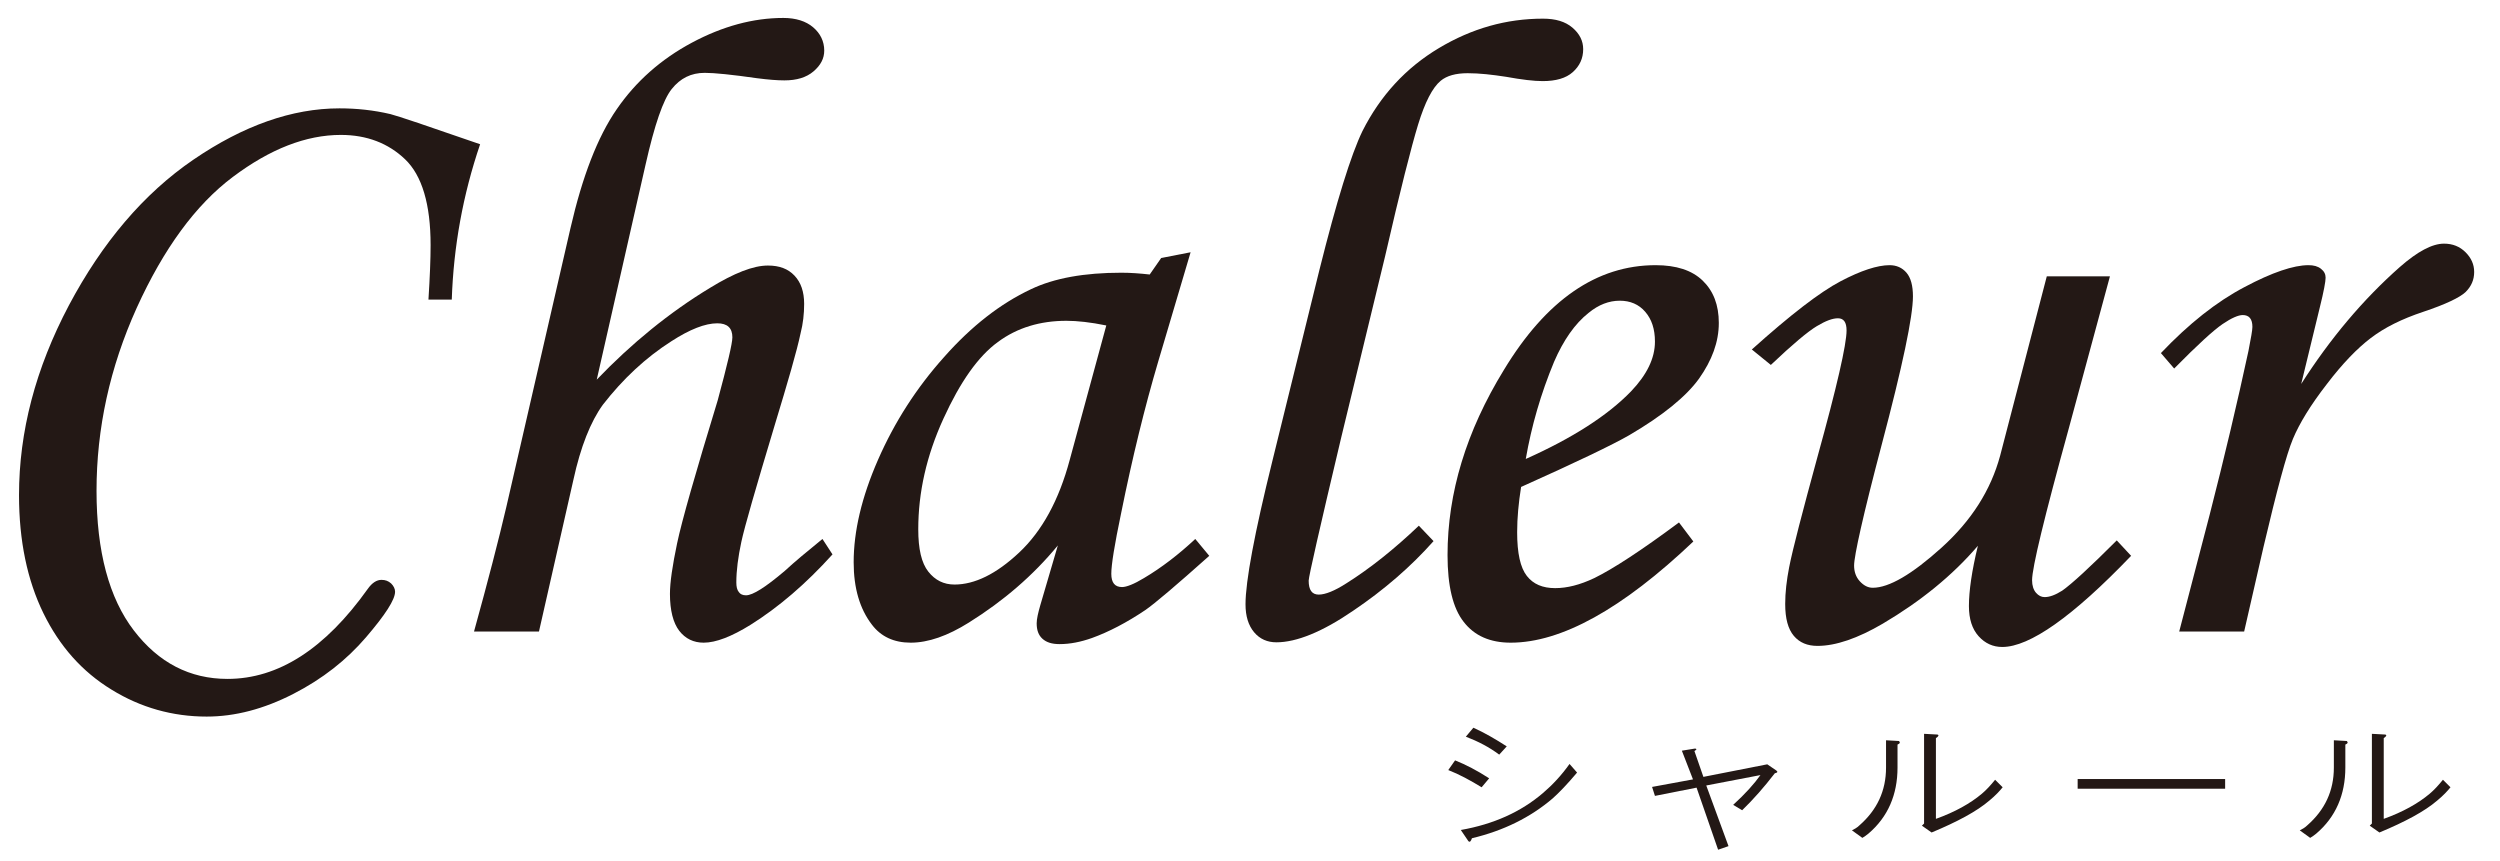 <?xml version="1.0" encoding="utf-8"?>
<!-- Generator: Adobe Illustrator 27.2.0, SVG Export Plug-In . SVG Version: 6.00 Build 0)  -->
<svg version="1.1" id="レイヤー_1" xmlns="http://www.w3.org/2000/svg" xmlns:xlink="http://www.w3.org/1999/xlink" x="0px"
	 y="0px" viewBox="0 0 696.7 240" style="enable-background:new 0 0 696.7 240;" xml:space="preserve">
<style type="text/css">
	.st0{fill:#231815;}
</style>
<g>
	<path class="st0" d="M125.9,83.5h-6.5c0.4-6.3,0.6-11.4,0.6-15.2c0-11.4-2.4-19.4-7.1-23.9c-4.7-4.5-10.7-6.8-17.9-6.8
		c-9.7,0-19.7,3.9-30.1,11.7c-10.4,7.8-19.3,20-26.8,36.5c-7.5,16.6-11.2,33.6-11.2,51c0,16.9,3.5,29.9,10.4,38.9
		c6.9,9,15.6,13.5,26.1,13.5c14.2,0,27.2-8.4,39.1-25.1c1.2-1.7,2.5-2.5,3.8-2.5c1.1,0,1.9,0.3,2.7,1c0.7,0.7,1.1,1.5,1.1,2.3
		c0,2.2-2.7,6.4-8.1,12.7c-5.4,6.3-12.1,11.6-20.3,15.8c-8.2,4.2-16.2,6.3-24.1,6.3c-9.5,0-18.4-2.5-26.5-7.5
		c-8.2-5-14.5-12.1-19-21.3c-4.5-9.2-6.8-20.2-6.8-32.9c0-17.7,4.6-35.3,13.9-52.9c9.3-17.5,20.8-31.1,34.7-40.6
		c13.9-9.5,27.5-14.3,40.7-14.3c4.8,0,9.5,0.5,14.2,1.6c2,0.5,10.3,3.3,25,8.4C129,54.3,126.4,68.7,125.9,83.5z"/>
	<path class="st0" d="M229.2,150.2l2.8,4.3c-7.4,8.2-15,14.7-22.8,19.6c-5.3,3.3-9.7,5-13.1,5c-2.8,0-5.1-1.1-6.8-3.3
		c-1.7-2.2-2.6-5.7-2.6-10.3c0-3.2,0.7-7.9,2-14.1c1.3-6.2,5.1-19.5,11.3-39.8c2.7-10,4.1-15.9,4.1-17.6c0-2.6-1.4-3.9-4.2-3.9
		c-3.4,0-7.7,1.7-12.8,5c-7.2,4.6-13.5,10.5-19.1,17.7c-3.4,4.7-6.2,11.7-8.2,20.9l-9.6,42.3h-18.1c3.9-14.1,6.9-25.7,9-34.7
		l17.9-77.8c3.3-14.3,7.5-25.3,12.9-33.1c5.3-7.7,12.3-13.9,20.9-18.5c8.6-4.6,17.1-6.9,25.5-6.9c3.5,0,6.3,0.9,8.3,2.6
		c2,1.7,3.1,3.9,3.1,6.5c0,2.2-1,4.1-3,5.8c-2,1.7-4.7,2.5-8.1,2.5c-2,0-4.5-0.2-7.6-0.6c-7-1-11.9-1.5-14.6-1.5
		c-3.8,0-6.8,1.5-9.2,4.5c-2.4,3-4.8,10-7.3,21.1l-13.6,59.9c9.7-10.1,20.2-18.7,31.6-25.6c6.7-4.1,12-6.2,16.1-6.2
		c3.2,0,5.6,0.9,7.4,2.8c1.8,1.9,2.7,4.5,2.7,7.9c0,2.7-0.3,5.5-1,8.2c-1,4.8-3.5,13.4-7.3,25.9c-5.2,17.3-8.3,28-9.2,32.2
		c-0.9,4.2-1.4,8-1.4,11.3c0,1.2,0.2,2.1,0.7,2.7c0.4,0.6,1.1,0.9,2,0.9c1.9,0,5.5-2.3,10.8-6.8
		C221.4,156.6,224.9,153.7,229.2,150.2z"/>
	<path class="st0" d="M298.1,128.2c-3,11.2-7.7,19.8-14.1,25.8c-6.4,6-12.4,8.9-18,8.9c-3,0-5.4-1.2-7.3-3.6
		c-1.9-2.4-2.8-6.3-2.8-11.8c0-10.3,2.3-20.5,7-30.8c4.7-10.3,9.7-17.4,15.2-21.4c5.4-4,11.8-5.9,19.1-5.9c3,0,6.7,0.4,11.1,1.3
		L298.1,128.2z M320.4,76.5c-2.7-0.3-5.3-0.5-7.9-0.5c-10.3,0-18.7,1.5-25.2,4.6c-8.5,4-16.6,10.3-24.2,18.9
		c-7.7,8.6-13.8,18.1-18.4,28.6c-4.6,10.5-6.8,20-6.8,28.6c0,7.2,1.7,13,5.1,17.4c2.5,3.3,6.1,5,10.8,5c4.9,0,10.3-1.9,16.2-5.6
		c9.6-6,17.9-13.1,24.8-21.5l-4.9,16.7c-0.6,2.1-1,3.8-1,5c0,1.9,0.5,3.3,1.6,4.3c1.1,1,2.6,1.5,4.8,1.5c2.9,0,5.9-0.6,9-1.7
		c4.7-1.7,9.7-4.3,14.9-7.8c2.6-1.8,8.5-6.8,17.8-15.1l-3.9-4.7c-4.6,4.3-9.4,8-14.3,10.9c-2.8,1.7-4.9,2.5-6.1,2.5
		c-2,0-3-1.2-3-3.7c0-2.5,0.9-8.1,2.7-16.7c3.2-15.9,6.7-30,10.3-42.2l9.1-30.7l-8.2,1.6L320.4,76.5z"/>
	<path class="st0" d="M395.4,146.5l4.1,4.3c-6.3,7.1-13.8,13.6-22.4,19.4c-8.6,5.9-15.8,8.8-21.4,8.8c-2.5,0-4.6-0.9-6.2-2.8
		c-1.6-1.9-2.4-4.5-2.4-7.8c0-6.4,2.5-19.8,7.5-40l13.1-53.2c4.8-19.2,8.8-32.1,12-38.7c5-9.9,12.1-17.6,21.3-23.1
		c9.2-5.5,18.8-8.2,29-8.2c3.5,0,6.2,0.8,8.2,2.5c2,1.7,3,3.7,3,6c0,2.6-1,4.7-2.9,6.4c-1.9,1.7-4.7,2.5-8.4,2.5
		c-2.4,0-5.8-0.4-10.2-1.2c-3.9-0.6-7.4-1-10.7-1c-3.3,0-5.8,0.7-7.5,2.1c-2.3,1.9-4.4,6-6.3,12.2c-1.9,6.2-5,18.4-9.2,36.7
		l-12.3,50.8c-6,25.3-9,38.5-9,39.6c0,2.6,0.9,3.9,2.8,3.9c1.8,0,4.4-1,7.8-3.2C381.8,158.4,388.6,153,395.4,146.5z"/>
	<path class="st0" d="M433.1,100.8c2.6-6,5.8-10.6,9.6-13.6c2.8-2.3,5.7-3.4,8.7-3.4c2.9,0,5.3,1,7.1,3.1c1.8,2.1,2.7,4.8,2.7,8.3
		c0,4.6-2.2,9.2-6.7,13.9c-6.5,6.7-16.3,13-29.3,18.8C426.8,118.7,429.4,109.7,433.1,100.8z M444.3,161.1c-4,1.9-7.6,2.8-10.9,2.8
		c-3.5,0-6.1-1.1-7.9-3.4c-1.8-2.3-2.7-6.3-2.7-12.2c0-4,0.4-8.2,1.1-12.6c15.4-6.9,25.4-11.7,30.1-14.4
		c9.4-5.5,15.9-10.8,19.5-15.8c3.6-5.1,5.5-10.2,5.5-15.5c0-5-1.5-8.9-4.5-11.8c-3-2.9-7.4-4.3-13.1-4.3c-16.4,0-30.5,9.7-42.3,29.2
		c-10.5,17.1-15.7,34.3-15.7,51.6c0,8.6,1.5,14.8,4.5,18.6c3,3.9,7.4,5.8,13.1,5.8c14.1,0,31.1-9.4,50.9-28.2l-4-5.3
		C457.4,153.4,449.6,158.5,444.3,161.1z"/>
	<path class="st0" d="M570.4,77H588l-11.5,42.5c-6.8,24.7-10.2,38.7-10.2,42.2c0,1.5,0.4,2.7,1.1,3.5c0.7,0.8,1.5,1.2,2.4,1.2
		c1.4,0,3-0.6,4.9-1.8c2.7-1.9,7.7-6.5,15.2-14l4,4.3c-16.3,17-28.3,25.4-35.9,25.4c-2.6,0-4.8-1-6.6-3c-1.8-2-2.7-4.8-2.7-8.4
		c0-4.2,0.8-9.8,2.5-16.8c-7.1,8.3-16,15.5-26.5,21.7c-7,4.1-13.1,6.2-18.2,6.2c-2.8,0-5-0.9-6.6-2.8c-1.6-1.9-2.4-4.8-2.4-8.9
		c0-3.2,0.4-6.6,1.1-10.2c1-5.1,3.7-15.4,7.9-30.8c5.4-19.5,8.1-31.3,8.1-35.2c0-2.3-0.8-3.4-2.4-3.4c-1.5,0-3.4,0.7-5.9,2.2
		c-2.5,1.5-6.8,5.1-12.8,10.8l-5.3-4.3c10.8-9.7,19-16,24.7-19c5.7-3,10.3-4.5,13.7-4.5c1.9,0,3.5,0.7,4.7,2.1
		c1.2,1.4,1.8,3.6,1.8,6.6c0,5.6-2.9,19.4-8.7,41.3c-5.2,19.7-7.7,31-7.7,33.7c0,1.7,0.5,3.2,1.6,4.4c1.1,1.2,2.3,1.8,3.6,1.8
		c4.5,0,10.9-3.7,19.2-11.2c8.3-7.5,13.7-16,16.3-25.6L570.4,77z"/>
	<path class="st0" d="M625.4,176h-18.1l8.5-32.6c4.1-16,7.7-31.2,10.8-45.6c0.7-3.6,1.1-5.8,1.1-6.7c0-2.2-0.9-3.3-2.7-3.3
		c-1.2,0-3.1,0.8-5.6,2.5c-2.5,1.7-7,5.8-13.5,12.4l-3.7-4.3c7.8-8.2,15.5-14.3,23.3-18.4c7.7-4.1,13.7-6.1,17.8-6.1
		c1.5,0,2.6,0.3,3.5,1c0.9,0.7,1.3,1.5,1.3,2.5c0,1-0.5,3.8-1.6,8.2l-5.2,21.4c8.1-12.7,17.3-23.6,27.5-32.6c4.9-4.3,9-6.5,12.3-6.5
		c2.4,0,4.4,0.8,6,2.4c1.6,1.6,2.4,3.4,2.4,5.5c0,2.2-0.8,4-2.4,5.6c-1.6,1.5-5.5,3.4-11.8,5.5c-6,2-10.8,4.4-14.6,7.3
		c-3.7,2.8-7.9,7.1-12.3,12.9c-4.5,5.8-7.6,10.9-9.4,15.2c-1.8,4.3-4.5,14.4-8.2,30.1L625.4,176z"/>
	<path class="st0" d="M417.8,210.3c-2.8-2.1-5.9-3.7-9.3-5l2.1-2.5c3.1,1.4,6.2,3.2,9.3,5.2L417.8,210.3z M412.9,219.4
		c-3.1-1.9-6.2-3.6-9.3-4.8l1.9-2.7c3,1.2,6.1,2.8,9.5,5L412.9,219.4z M439.5,215.3c-2.7,3.2-5,5.6-6.8,7.2
		c-6.2,5.3-13.7,9-22.5,11.1c-0.3,0.9-0.6,1.2-1,0.8l-2.1-3.1c9.1-1.6,16.7-5,22.9-10.3c2.7-2.3,5.2-5,7.4-8.1L439.5,215.3z"/>
	<path class="st0" d="M472.2,209.3l2.5,7.2l17.8-3.5l2.5,1.7c0.5,0.4,0.4,0.6-0.4,0.8c-3,3.9-6,7.3-9.1,10.3l-2.5-1.5
		c3.4-3.1,5.9-5.9,7.6-8.3l-15.1,2.9l6.2,16.9l-2.9,1l-6-17.3l-11.6,2.3l-0.8-2.5l11.4-2.1l-3.1-8l3.7-0.6
		C472.9,208.7,472.9,208.9,472.2,209.3z"/>
	<path class="st0" d="M529.2,206.5c0.4,0.4,0.3,0.7-0.4,1v6.4c0,7.6-2.7,13.8-8.1,18.4c-0.6,0.5-1.2,0.9-1.7,1.2l-2.9-2.1
		c0.6-0.3,1.4-0.7,2.1-1.4c4.9-4.3,7.4-9.6,7.4-16.1v-7.6L529.2,206.5z M539.9,204.7c0.5,0.1,0.4,0.5-0.4,1v22.5
		c5.3-1.9,9.6-4.3,12.8-7c1.2-1,2.4-2.3,3.7-3.9l2.1,2.1c-0.8,1-2,2.3-3.7,3.7c-3.5,3-8.9,5.9-16.1,8.9l-2.7-1.9l0.6-0.6v-25
		L539.9,204.7z"/>
	<path class="st0" d="M620.1,217.1v2.7H579v-2.7H620.1z"/>
	<path class="st0" d="M654,206.5c0.4,0.4,0.3,0.7-0.4,1v6.4c0,7.6-2.7,13.8-8.1,18.4c-0.6,0.5-1.2,0.9-1.7,1.2l-2.9-2.1
		c0.6-0.3,1.4-0.7,2.1-1.4c4.9-4.3,7.4-9.6,7.4-16.1v-7.6L654,206.5z M664.7,204.7c0.5,0.1,0.4,0.5-0.4,1v22.5
		c5.3-1.9,9.6-4.3,12.8-7c1.2-1,2.4-2.3,3.7-3.9l2.1,2.1c-0.8,1-2,2.3-3.7,3.7c-3.5,3-8.9,5.9-16.1,8.9l-2.7-1.9l0.6-0.6v-25
		L664.7,204.7z"/>
</g>
</svg>
